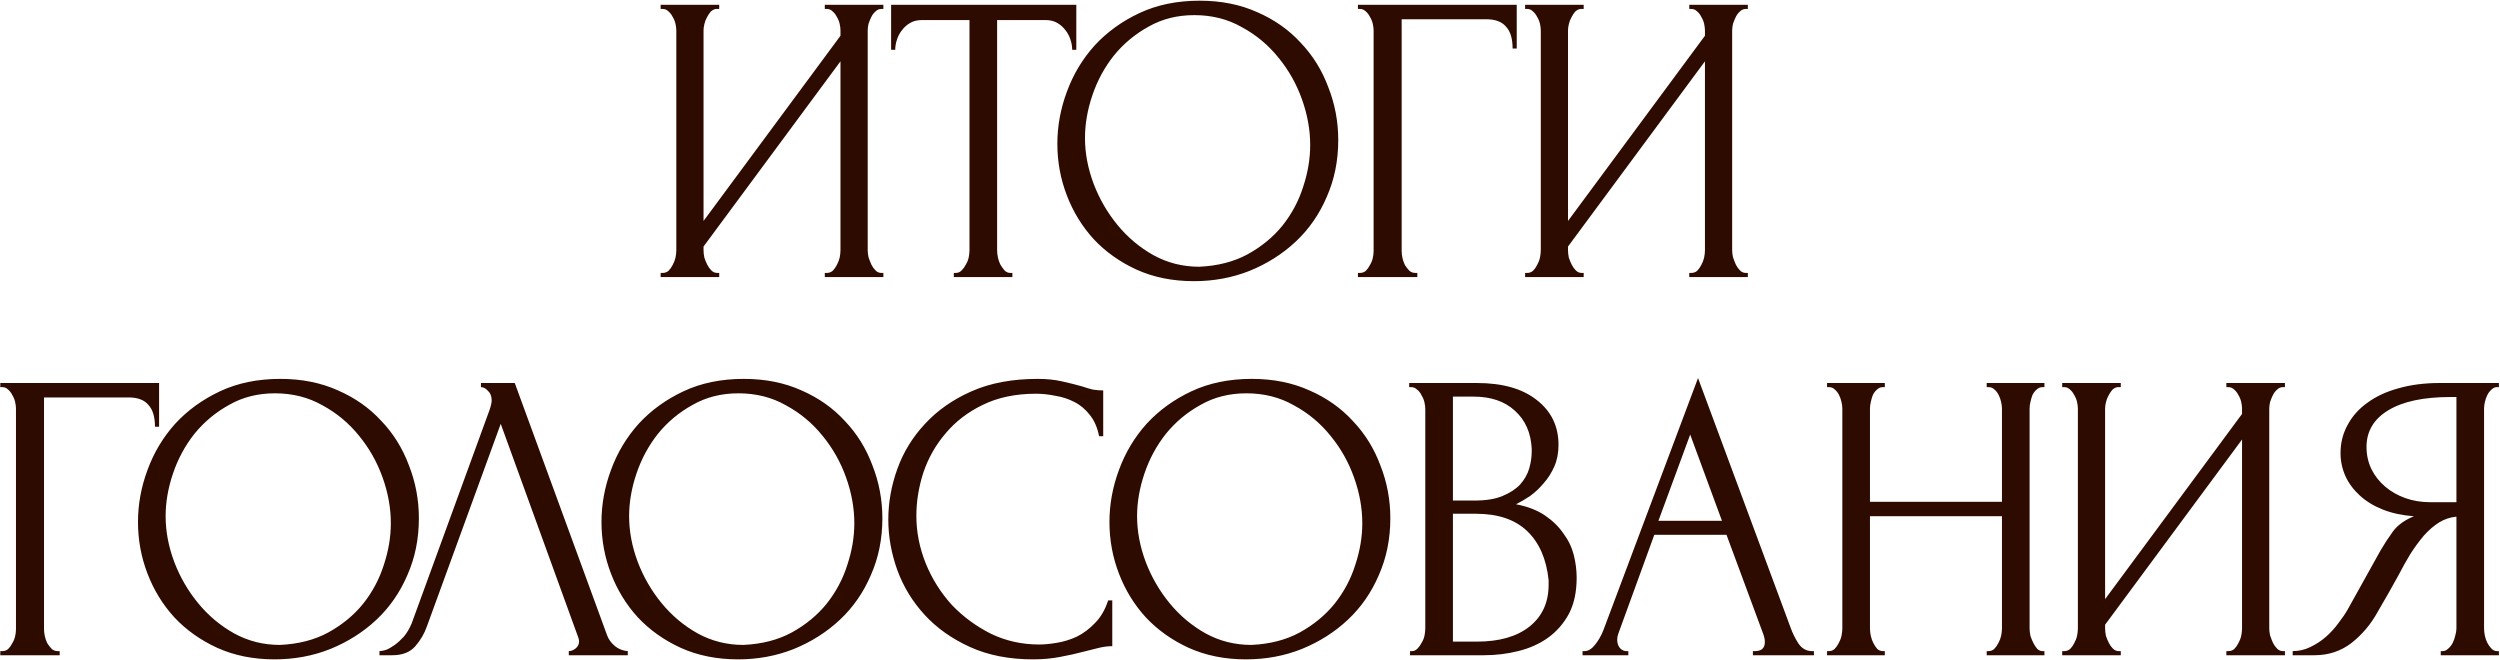 <?xml version="1.0" encoding="UTF-8"?> <svg xmlns="http://www.w3.org/2000/svg" width="2274" height="600" viewBox="0 0 2274 600" fill="none"><path d="M750.241 248.248H752.117C754.118 248.248 755.869 247.623 757.37 246.372C758.871 244.872 760.121 243.121 761.122 241.12C762.372 238.869 763.248 236.618 763.748 234.367C764.248 231.865 764.498 229.614 764.498 227.613V55.781L639.939 224.237V227.613C639.939 229.614 640.189 231.865 640.689 234.367C641.439 236.618 642.315 238.744 643.315 240.745C644.316 242.746 645.566 244.496 647.067 245.997C648.568 247.498 650.319 248.248 652.32 248.248H654.195V252H600.92V248.248H602.796C604.797 248.248 606.548 247.623 608.048 246.372C609.549 244.872 610.8 243.121 611.8 241.12C613.051 238.869 613.926 236.618 614.426 234.367C614.927 231.865 615.177 229.614 615.177 227.613V27.643C615.177 25.892 614.927 23.891 614.426 21.64C613.926 19.389 613.051 17.263 611.8 15.262C610.8 13.261 609.549 11.635 608.048 10.384C606.548 8.884 604.797 8.133 602.796 8.133H600.92V4.382H654.195V8.133H651.194C649.443 8.383 647.817 9.259 646.317 10.76C645.066 12.26 643.941 14.011 642.94 16.012C641.94 17.763 641.189 19.764 640.689 22.015C640.189 24.016 639.939 25.892 639.939 27.643V200.976L764.498 32.52V27.643C764.498 25.892 764.248 23.891 763.748 21.64C763.248 19.389 762.372 17.263 761.122 15.262C760.121 13.261 758.871 11.635 757.37 10.384C755.869 8.884 754.118 8.133 752.117 8.133H750.241V4.382H803.517V8.133H801.641C799.64 8.133 797.889 8.884 796.389 10.384C794.888 11.635 793.637 13.261 792.637 15.262C791.636 17.263 790.761 19.389 790.01 21.64C789.51 23.891 789.26 25.892 789.26 27.643V227.613C789.26 229.614 789.51 231.74 790.01 233.991C790.761 236.242 791.636 238.494 792.637 240.745C793.637 242.746 794.888 244.496 796.389 245.997C797.889 247.498 799.64 248.248 801.641 248.248H803.517V252H750.241V248.248ZM918.984 248.248H920.86V252H867.585V248.248H869.461C871.462 248.248 873.212 247.498 874.713 245.997C876.214 244.496 877.464 242.746 878.465 240.745C879.715 238.744 880.591 236.618 881.091 234.367C881.591 231.865 881.842 229.614 881.842 227.613V18.263H838.321C834.319 18.263 830.817 19.139 827.816 20.889C824.814 22.64 822.313 24.891 820.312 27.643C818.311 30.144 816.81 33.02 815.81 36.272C814.809 39.273 814.309 42.275 814.309 45.276H810.557V4.382H979.013V45.276H975.261C975.261 42.275 974.761 39.273 973.76 36.272C972.76 33.02 971.259 30.144 969.258 27.643C967.257 24.891 964.756 22.64 961.755 20.889C958.753 19.139 955.252 18.263 951.25 18.263H906.979V227.613C906.979 229.614 907.229 231.865 907.729 234.367C908.229 236.618 908.979 238.744 909.98 240.745C911.231 242.746 912.481 244.496 913.732 245.997C915.232 247.498 916.983 248.248 918.984 248.248ZM1091.21 0.63C1110.72 0.63 1128.22 4.131 1143.73 11.135C1159.24 17.888 1172.37 27.142 1183.13 38.898C1194.13 50.404 1202.51 63.91 1208.26 79.417C1214.27 94.675 1217.27 110.682 1217.27 127.44C1217.27 146.199 1213.76 163.458 1206.76 179.215C1200.01 194.973 1190.63 208.479 1178.62 219.735C1166.62 230.99 1152.61 239.869 1136.6 246.372C1120.85 252.625 1103.96 255.752 1085.95 255.752C1066.69 255.752 1049.31 252.25 1033.8 245.247C1018.55 238.243 1005.54 228.989 994.785 217.483C984.28 205.978 976.151 192.722 970.398 177.714C964.646 162.707 961.769 147.075 961.769 130.817C961.769 114.809 964.646 99.052 970.398 83.544C976.151 67.787 984.53 53.78 995.535 41.524C1006.79 29.268 1020.42 19.389 1036.43 11.885C1052.44 4.382 1070.7 0.63 1091.21 0.63ZM1090.83 242.621C1107.59 241.87 1122.22 238.118 1134.73 231.365C1147.48 224.362 1158.11 215.608 1166.62 205.103C1175.12 194.347 1181.37 182.592 1185.38 169.836C1189.63 157.08 1191.75 144.449 1191.75 131.943C1191.75 118.186 1189.25 104.304 1184.25 90.298C1179.25 76.291 1172.12 63.66 1162.87 52.404C1153.61 40.899 1142.48 31.645 1129.47 24.641C1116.72 17.388 1102.34 13.761 1086.33 13.761C1070.82 13.761 1056.94 17.263 1044.68 24.266C1032.43 31.019 1021.92 39.773 1013.17 50.529C1004.66 61.284 998.162 73.29 993.66 86.546C989.157 99.802 986.906 112.808 986.906 125.565C986.906 139.321 989.533 153.203 994.785 167.209C1000.04 180.966 1007.29 193.472 1016.55 204.727C1025.8 215.983 1036.68 225.112 1049.19 232.115C1061.94 239.119 1075.82 242.621 1090.83 242.621ZM1287.33 248.248H1289.2V252H1235.18V248.248H1237.05C1239.06 248.248 1240.81 247.623 1242.31 246.372C1243.81 244.872 1245.06 243.121 1246.06 241.12C1247.31 239.119 1248.18 236.993 1248.68 234.742C1249.19 232.491 1249.44 230.365 1249.44 228.364V27.643C1249.44 25.892 1249.19 23.891 1248.68 21.64C1248.18 19.389 1247.31 17.263 1246.06 15.262C1245.06 13.261 1243.81 11.635 1242.31 10.384C1240.81 8.884 1239.06 8.133 1237.05 8.133H1235.18V4.382H1379.62V44.151H1375.87C1375.87 35.146 1373.87 28.518 1369.87 24.266C1366.12 19.764 1360.11 17.513 1351.86 17.513H1274.95V228.364C1274.95 230.365 1275.2 232.491 1275.7 234.742C1276.2 236.993 1276.95 239.119 1277.95 241.12C1279.2 243.121 1280.58 244.872 1282.08 246.372C1283.58 247.623 1285.33 248.248 1287.33 248.248ZM1536.56 248.248H1538.44C1540.44 248.248 1542.19 247.623 1543.69 246.372C1545.19 244.872 1546.44 243.121 1547.45 241.12C1548.7 238.869 1549.57 236.618 1550.07 234.367C1550.57 231.865 1550.82 229.614 1550.82 227.613V55.781L1426.26 224.237V227.613C1426.26 229.614 1426.51 231.865 1427.01 234.367C1427.76 236.618 1428.64 238.744 1429.64 240.745C1430.64 242.746 1431.89 244.496 1433.39 245.997C1434.89 247.498 1436.64 248.248 1438.64 248.248H1440.52V252H1387.24V248.248H1389.12C1391.12 248.248 1392.87 247.623 1394.37 246.372C1395.87 244.872 1397.12 243.121 1398.12 241.12C1399.37 238.869 1400.25 236.618 1400.75 234.367C1401.25 231.865 1401.5 229.614 1401.5 227.613V27.643C1401.5 25.892 1401.25 23.891 1400.75 21.64C1400.25 19.389 1399.37 17.263 1398.12 15.262C1397.12 13.261 1395.87 11.635 1394.37 10.384C1392.87 8.884 1391.12 8.133 1389.12 8.133H1387.24V4.382H1440.52V8.133H1437.52C1435.77 8.383 1434.14 9.259 1432.64 10.76C1431.39 12.26 1430.26 14.011 1429.26 16.012C1428.26 17.763 1427.51 19.764 1427.01 22.015C1426.51 24.016 1426.26 25.892 1426.26 27.643V200.976L1550.82 32.52V27.643C1550.82 25.892 1550.57 23.891 1550.07 21.64C1549.57 19.389 1548.7 17.263 1547.45 15.262C1546.44 13.261 1545.19 11.635 1543.69 10.384C1542.19 8.884 1540.44 8.133 1538.44 8.133H1536.56V4.382H1589.84V8.133H1587.96C1585.96 8.133 1584.21 8.884 1582.71 10.384C1581.21 11.635 1579.96 13.261 1578.96 15.262C1577.96 17.263 1577.08 19.389 1576.33 21.64C1575.83 23.891 1575.58 25.892 1575.58 27.643V227.613C1575.58 229.614 1575.83 231.74 1576.33 233.991C1577.08 236.242 1577.96 238.494 1578.96 240.745C1579.96 242.746 1581.21 244.496 1582.71 245.997C1584.21 247.498 1585.96 248.248 1587.96 248.248H1589.84V252H1536.56V248.248ZM52.416 592.248H54.292V596H0.266V592.248H2.142C4.143 592.248 5.894 591.623 7.395 590.372C8.896 588.872 10.146 587.121 11.147 585.12C12.397 583.119 13.273 580.993 13.773 578.742C14.273 576.491 14.523 574.365 14.523 572.364V371.643C14.523 369.892 14.273 367.891 13.773 365.64C13.273 363.389 12.397 361.263 11.147 359.262C10.146 357.261 8.896 355.635 7.395 354.384C5.894 352.884 4.143 352.133 2.142 352.133H0.266V348.382H144.71V388.151H140.959C140.959 379.146 138.958 372.518 134.956 368.266C131.204 363.764 125.201 361.513 116.947 361.513H40.035V572.364C40.035 574.365 40.285 576.491 40.786 578.742C41.286 580.993 42.036 583.119 43.037 585.12C44.287 587.121 45.663 588.872 47.164 590.372C48.664 591.623 50.415 592.248 52.416 592.248ZM254.952 344.63C274.461 344.63 291.969 348.131 307.477 355.135C322.984 361.888 336.116 371.142 346.871 382.898C357.876 394.404 366.255 407.91 372.008 423.417C378.011 438.675 381.012 454.682 381.012 471.44C381.012 490.199 377.51 507.458 370.507 523.215C363.754 538.973 354.374 552.479 342.369 563.735C330.363 574.99 316.356 583.869 300.348 590.372C284.591 596.625 267.708 599.752 249.699 599.752C230.44 599.752 213.057 596.25 197.549 589.247C182.292 582.243 169.286 572.989 158.531 561.483C148.026 549.978 139.897 536.722 134.144 521.714C128.391 506.707 125.515 491.075 125.515 474.817C125.515 458.809 128.391 443.052 134.144 427.544C139.897 411.787 148.276 397.78 159.281 385.524C170.536 373.268 184.168 363.389 200.176 355.885C216.183 348.382 234.442 344.63 254.952 344.63ZM254.577 586.621C271.335 585.87 285.967 582.118 298.473 575.365C311.229 568.362 321.859 559.608 330.363 549.103C338.867 538.347 345.12 526.592 349.122 513.836C353.374 501.08 355.5 488.449 355.5 475.943C355.5 462.186 352.999 448.304 347.996 434.298C342.994 420.291 335.865 407.66 326.611 396.405C317.357 384.899 306.226 375.645 293.22 368.641C280.464 361.388 266.082 357.761 250.074 357.761C234.567 357.761 220.685 361.263 208.429 368.266C196.174 375.019 185.669 383.773 176.914 394.529C168.41 405.284 161.907 417.289 157.405 430.546C152.903 443.802 150.652 456.808 150.652 469.565C150.652 483.321 153.278 497.203 158.531 511.209C163.783 524.966 171.037 537.472 180.291 548.727C189.545 559.983 200.426 569.112 212.932 576.115C225.688 583.119 239.569 586.621 254.577 586.621ZM388.313 569.737C386.062 576.241 382.561 582.243 377.808 587.746C373.056 593.249 366.053 596 356.798 596H345.168V592.248C346.668 592.248 348.669 591.873 351.171 591.123C353.672 590.122 356.298 588.621 359.049 586.621C361.801 584.62 364.552 582.118 367.303 579.117C370.055 575.865 372.431 571.863 374.432 567.111L445.341 372.768C446.591 369.016 447.217 366.14 447.217 364.139C447.217 360.387 446.091 357.511 443.84 355.51C441.839 353.259 439.713 352.133 437.462 352.133V348.382H468.227L552.267 577.991C553.517 581.493 555.894 584.745 559.395 587.746C562.897 590.497 566.774 591.998 571.026 592.248V596H517.375V592.248C519.376 592.248 521.377 591.498 523.378 589.997C525.629 588.246 526.755 585.995 526.755 583.244C526.755 582.494 526.504 581.368 526.004 579.867L455.471 385.524L388.313 569.737ZM676.545 344.63C696.054 344.63 713.563 348.131 729.07 355.135C744.578 361.888 757.709 371.142 768.464 382.898C779.469 394.404 787.848 407.91 793.601 423.417C799.604 438.675 802.605 454.682 802.605 471.44C802.605 490.199 799.104 507.458 792.1 523.215C785.347 538.973 775.968 552.479 763.962 563.735C751.956 574.99 737.949 583.869 721.942 590.372C706.184 596.625 689.301 599.752 671.293 599.752C652.033 599.752 634.65 596.25 619.143 589.247C603.885 582.243 590.879 572.989 580.124 561.483C569.619 549.978 561.49 536.722 555.737 521.714C549.984 506.707 547.108 491.075 547.108 474.817C547.108 458.809 549.984 443.052 555.737 427.544C561.49 411.787 569.869 397.78 580.874 385.524C592.13 373.268 605.761 363.389 621.769 355.885C637.776 348.382 656.035 344.63 676.545 344.63ZM676.17 586.621C692.928 585.87 707.56 582.118 720.066 575.365C732.822 568.362 743.452 559.608 751.956 549.103C760.46 538.347 766.713 526.592 770.715 513.836C774.967 501.08 777.093 488.449 777.093 475.943C777.093 462.186 774.592 448.304 769.59 434.298C764.587 420.291 757.459 407.66 748.204 396.405C738.95 384.899 727.82 375.645 714.813 368.641C702.057 361.388 687.675 357.761 671.668 357.761C656.16 357.761 642.279 361.263 630.023 368.266C617.767 375.019 607.262 383.773 598.508 394.529C590.004 405.284 583.5 417.289 578.998 430.546C574.496 443.802 572.245 456.808 572.245 469.565C572.245 483.321 574.871 497.203 580.124 511.209C585.376 524.966 592.63 537.472 601.884 548.727C611.139 559.983 622.019 569.112 634.525 576.115C647.281 583.119 661.163 586.621 676.17 586.621ZM942.322 358.136C923.813 358.136 907.68 361.513 893.923 368.266C880.417 374.769 869.162 383.398 860.157 394.153C851.153 404.658 844.4 416.539 839.898 429.795C835.646 443.052 833.52 456.183 833.52 469.189C833.52 483.946 836.396 498.453 842.149 512.71C847.901 526.717 855.78 539.223 865.785 550.228C876.04 560.983 887.921 569.737 901.427 576.491C914.934 582.994 929.566 586.245 945.323 586.245C949.825 586.245 955.078 585.745 961.081 584.745C967.334 583.744 973.462 581.868 979.464 579.117C985.467 576.115 990.97 571.989 995.972 566.736C1001.22 561.483 1005.23 554.605 1007.98 546.101H1011.73V587.746C1007.98 587.746 1003.98 588.246 999.724 589.247C995.722 590.247 991.22 591.373 986.218 592.623C979.715 594.374 972.461 596 964.457 597.501C956.704 599.001 948.45 599.752 939.695 599.752C917.935 599.752 898.801 596 882.293 588.496C865.785 580.993 852.028 571.238 841.023 559.232C830.018 547.227 821.764 533.72 816.261 518.713C810.759 503.456 808.007 488.073 808.007 472.566C808.007 457.059 810.759 441.676 816.261 426.419C821.764 411.162 830.143 397.53 841.398 385.524C852.654 373.268 866.785 363.389 883.794 355.885C900.802 348.382 920.811 344.63 943.822 344.63C952.076 344.63 959.455 345.38 965.958 346.881C972.711 348.382 978.714 349.882 983.967 351.383C987.718 352.634 991.095 353.634 994.096 354.384C997.348 354.885 1000.47 355.135 1003.48 355.135V396.78H999.724C998.223 389.026 995.472 382.648 991.47 377.646C987.468 372.393 982.716 368.391 977.213 365.64C971.961 362.888 966.208 361.013 959.955 360.012C953.952 358.761 948.074 358.136 942.322 358.136ZM1138.59 344.63C1158.1 344.63 1175.61 348.131 1191.11 355.135C1206.62 361.888 1219.75 371.142 1230.51 382.898C1241.51 394.404 1249.89 407.91 1255.64 423.417C1261.65 438.675 1264.65 454.682 1264.65 471.44C1264.65 490.199 1261.15 507.458 1254.14 523.215C1247.39 538.973 1238.01 552.479 1226 563.735C1214 574.99 1199.99 583.869 1183.98 590.372C1168.23 596.625 1151.34 599.752 1133.33 599.752C1114.08 599.752 1096.69 596.25 1081.18 589.247C1065.93 582.243 1052.92 572.989 1042.17 561.483C1031.66 549.978 1023.53 536.722 1017.78 521.714C1012.03 506.707 1009.15 491.075 1009.15 474.817C1009.15 458.809 1012.03 443.052 1017.78 427.544C1023.53 411.787 1031.91 397.78 1042.92 385.524C1054.17 373.268 1067.8 363.389 1083.81 355.885C1099.82 348.382 1118.08 344.63 1138.59 344.63ZM1138.21 586.621C1154.97 585.87 1169.6 582.118 1182.11 575.365C1194.86 568.362 1205.49 559.608 1214 549.103C1222.5 538.347 1228.76 526.592 1232.76 513.836C1237.01 501.08 1239.14 488.449 1239.14 475.943C1239.14 462.186 1236.63 448.304 1231.63 434.298C1226.63 420.291 1219.5 407.66 1210.25 396.405C1200.99 384.899 1189.86 375.645 1176.86 368.641C1164.1 361.388 1149.72 357.761 1133.71 357.761C1118.2 357.761 1104.32 361.263 1092.07 368.266C1079.81 375.019 1069.3 383.773 1060.55 394.529C1052.05 405.284 1045.54 417.289 1041.04 430.546C1036.54 443.802 1034.29 456.808 1034.29 469.565C1034.29 483.321 1036.91 497.203 1042.17 511.209C1047.42 524.966 1054.67 537.472 1063.93 548.727C1073.18 559.983 1084.06 569.112 1096.57 576.115C1109.32 583.119 1123.21 586.621 1138.21 586.621ZM1282.56 592.248H1284.44C1286.19 592.248 1287.81 591.498 1289.31 589.997C1290.81 588.496 1292.06 586.746 1293.06 584.745C1294.32 582.744 1295.19 580.618 1295.69 578.367C1296.19 575.865 1296.44 573.614 1296.44 571.613V372.018C1296.44 370.267 1296.19 368.266 1295.69 366.015C1295.19 363.764 1294.32 361.638 1293.06 359.637C1292.06 357.386 1290.69 355.635 1288.94 354.384C1287.44 352.884 1285.69 352.133 1283.69 352.133H1281.81V348.382H1343.34C1366.6 348.382 1384.73 353.509 1397.74 363.764C1411 374.019 1417.62 387.65 1417.62 404.658C1417.62 411.912 1416.37 418.415 1413.87 424.168C1411.37 429.921 1408.12 435.048 1404.12 439.55C1400.37 444.052 1396.24 447.929 1391.74 451.181C1387.23 454.182 1382.98 456.683 1378.98 458.684C1389.49 460.685 1398.24 464.062 1405.24 468.814C1412.25 473.566 1417.87 479.069 1422.13 485.322C1426.63 491.325 1429.76 497.828 1431.51 504.831C1433.26 511.835 1434.13 518.713 1434.13 525.466C1434.13 538.472 1431.76 549.478 1427 558.482C1422.25 567.236 1415.87 574.49 1407.87 580.242C1400.12 585.745 1391.11 589.747 1380.86 592.248C1370.85 594.749 1360.47 596 1349.72 596H1282.56V592.248ZM1408.62 527.717C1406.62 508.458 1400.12 493.576 1389.11 483.071C1378.11 472.566 1362.6 467.313 1342.59 467.313H1321.58V583.619H1343.34C1363.6 583.619 1379.48 579.117 1390.99 570.113C1402.74 560.858 1408.62 548.102 1408.62 531.844V527.717ZM1393.24 408.035C1392.49 393.528 1387.36 382.023 1377.86 373.519C1368.6 365.014 1356.09 360.762 1340.34 360.762H1321.58V455.308H1341.09C1351.59 455.308 1360.1 453.932 1366.6 451.181C1373.35 448.429 1378.73 444.928 1382.73 440.676C1386.73 436.174 1389.49 431.296 1390.99 426.044C1392.49 420.791 1393.24 415.664 1393.24 410.661V408.035ZM1594.43 592.248H1596.31C1602.31 592.248 1605.31 589.497 1605.31 583.994C1605.31 581.993 1604.94 579.867 1604.19 577.616L1570.42 486.448H1504.76L1472.12 576.115C1471.37 578.116 1471 579.992 1471 581.743C1471 584.995 1471.87 587.621 1473.62 589.622C1475.37 591.373 1477.25 592.248 1479.25 592.248H1481.13V596H1439.48V592.248H1441.36C1444.61 592.248 1447.74 590.372 1450.74 586.621C1453.99 582.619 1456.61 577.991 1458.62 572.739L1544.53 343.879L1628.57 570.488C1630.32 575.49 1632.7 580.368 1635.7 585.12C1638.95 589.872 1643.08 592.248 1648.08 592.248H1649.96V596H1594.43V592.248ZM1508.51 473.691H1566.29L1537.4 395.279L1508.51 473.691ZM1807.1 592.248H1808.97C1810.73 592.248 1812.35 591.623 1813.85 590.372C1815.35 588.872 1816.6 587.121 1817.6 585.12C1818.85 582.869 1819.73 580.618 1820.23 578.367C1820.73 575.865 1820.98 573.614 1820.98 571.613V469.565H1700.92V571.613C1700.92 573.614 1701.17 575.865 1701.67 578.367C1702.17 580.618 1702.92 582.744 1703.92 584.745C1704.92 586.746 1706.05 588.496 1707.3 589.997C1708.8 591.498 1710.55 592.248 1712.55 592.248H1714.43V596H1661.9V592.248H1663.78C1665.53 592.248 1667.16 591.623 1668.66 590.372C1670.16 588.872 1671.41 587.121 1672.41 585.12C1673.66 582.869 1674.54 580.618 1675.04 578.367C1675.54 575.865 1675.79 573.614 1675.79 571.613V371.643C1675.79 369.892 1675.54 367.891 1675.04 365.64C1674.54 363.389 1673.78 361.263 1672.78 359.262C1671.78 357.261 1670.53 355.635 1669.03 354.384C1667.53 352.884 1665.78 352.133 1663.78 352.133H1661.9V348.382H1714.43V352.133H1712.55C1710.55 352.133 1708.8 352.884 1707.3 354.384C1705.8 355.635 1704.55 357.261 1703.55 359.262C1702.8 361.263 1702.17 363.389 1701.67 365.64C1701.17 367.891 1700.92 369.892 1700.92 371.643V456.433H1820.98V371.643C1820.98 369.892 1820.73 367.891 1820.23 365.64C1819.73 363.389 1818.98 361.263 1817.98 359.262C1816.98 357.261 1815.73 355.635 1814.23 354.384C1812.73 352.884 1810.98 352.133 1808.97 352.133H1807.1V348.382H1859.62V352.133H1857.75C1855.75 352.133 1854 352.884 1852.5 354.384C1850.99 355.635 1849.74 357.261 1848.74 359.262C1847.99 361.263 1847.37 363.389 1846.87 365.64C1846.37 367.891 1846.12 369.892 1846.12 371.643V571.613C1846.12 573.614 1846.37 575.865 1846.87 578.367C1847.62 580.618 1848.49 582.744 1849.49 584.745C1850.49 586.746 1851.62 588.496 1852.87 589.997C1854.37 591.498 1856 592.248 1857.75 592.248H1859.62V596H1807.1V592.248ZM2025.1 592.248H2026.98C2028.98 592.248 2030.73 591.623 2032.23 590.372C2033.73 588.872 2034.98 587.121 2035.98 585.12C2037.24 582.869 2038.11 580.618 2038.61 578.367C2039.11 575.865 2039.36 573.614 2039.36 571.613V399.781L1914.8 568.237V571.613C1914.8 573.614 1915.05 575.865 1915.55 578.367C1916.3 580.618 1917.18 582.744 1918.18 584.745C1919.18 586.746 1920.43 588.496 1921.93 589.997C1923.43 591.498 1925.18 592.248 1927.18 592.248H1929.06V596H1875.78V592.248H1877.66C1879.66 592.248 1881.41 591.623 1882.91 590.372C1884.41 588.872 1885.66 587.121 1886.66 585.12C1887.91 582.869 1888.79 580.618 1889.29 578.367C1889.79 575.865 1890.04 573.614 1890.04 571.613V371.643C1890.04 369.892 1889.79 367.891 1889.29 365.64C1888.79 363.389 1887.91 361.263 1886.66 359.262C1885.66 357.261 1884.41 355.635 1882.91 354.384C1881.41 352.884 1879.66 352.133 1877.66 352.133H1875.78V348.382H1929.06V352.133H1926.06C1924.31 352.383 1922.68 353.259 1921.18 354.76C1919.93 356.26 1918.8 358.011 1917.8 360.012C1916.8 361.763 1916.05 363.764 1915.55 366.015C1915.05 368.016 1914.8 369.892 1914.8 371.643V544.976L2039.36 376.52V371.643C2039.36 369.892 2039.11 367.891 2038.61 365.64C2038.11 363.389 2037.24 361.263 2035.98 359.262C2034.98 357.261 2033.73 355.635 2032.23 354.384C2030.73 352.884 2028.98 352.133 2026.98 352.133H2025.1V348.382H2078.38V352.133H2076.5C2074.5 352.133 2072.75 352.884 2071.25 354.384C2069.75 355.635 2068.5 357.261 2067.5 359.262C2066.5 361.263 2065.62 363.389 2064.87 365.64C2064.37 367.891 2064.12 369.892 2064.12 371.643V571.613C2064.12 573.614 2064.37 575.74 2064.87 577.991C2065.62 580.242 2066.5 582.494 2067.5 584.745C2068.5 586.746 2069.75 588.496 2071.25 589.997C2072.75 591.498 2074.5 592.248 2076.5 592.248H2078.38V596H2025.1V592.248ZM2220.11 592.248H2221.99C2223.74 592.248 2225.36 591.498 2226.86 589.997C2228.61 588.496 2229.99 586.746 2230.99 584.745C2231.99 582.744 2232.74 580.618 2233.24 578.367C2233.99 575.865 2234.37 573.614 2234.37 571.613V469.94C2228.86 470.44 2223.61 472.191 2218.61 475.192C2213.86 478.194 2209.23 482.196 2204.73 487.198C2200.48 492.2 2196.35 497.828 2192.35 504.081C2188.59 510.334 2184.97 516.837 2181.47 523.59C2178.71 528.593 2175.71 533.97 2172.46 539.723C2169.21 545.226 2165.96 550.853 2162.71 556.606C2156.7 567.611 2148.83 576.991 2139.07 584.745C2129.32 592.248 2118.06 596 2105.3 596H2085.42V592.248C2091.17 592.248 2096.55 590.998 2101.55 588.496C2106.81 585.995 2111.56 582.869 2115.81 579.117C2120.06 575.365 2123.81 571.238 2127.07 566.736C2130.57 562.234 2133.44 557.982 2135.69 553.98L2165.33 500.704C2168.84 494.702 2172.59 488.949 2176.59 483.446C2180.84 477.693 2187.22 473.066 2195.72 469.565C2185.22 468.814 2175.84 466.813 2167.58 463.562C2159.33 460.31 2152.33 456.058 2146.57 450.806C2140.82 445.553 2136.44 439.675 2133.44 433.172C2130.44 426.419 2128.94 419.416 2128.94 412.162C2128.94 402.908 2131.07 394.404 2135.32 386.65C2139.57 378.646 2145.57 371.893 2153.33 366.39C2161.08 360.637 2170.46 356.26 2181.47 353.259C2192.72 350.007 2205.23 348.382 2218.98 348.382H2273.01V352.133H2271.13C2269.38 352.133 2267.76 352.884 2266.26 354.384C2264.76 355.635 2263.51 357.261 2262.51 359.262C2261.5 361.263 2260.75 363.389 2260.25 365.64C2259.75 367.891 2259.5 369.892 2259.5 371.643V571.613C2259.5 573.614 2259.75 575.865 2260.25 578.367C2260.75 580.618 2261.5 582.744 2262.51 584.745C2263.51 586.746 2264.76 588.496 2266.26 589.997C2267.76 591.498 2269.38 592.248 2271.13 592.248H2273.01V596H2220.11V592.248ZM2152.58 406.534C2152.58 413.788 2154.08 420.541 2157.08 426.794C2160.08 432.797 2164.21 438.049 2169.46 442.552C2174.71 447.054 2180.84 450.555 2187.84 453.057C2194.85 455.558 2202.48 456.808 2210.73 456.808H2234.37V361.138H2228.74C2204.48 361.138 2185.72 365.14 2172.46 373.143C2159.21 381.147 2152.58 392.278 2152.58 406.534Z" fill="#2E0B00"></path></svg> 